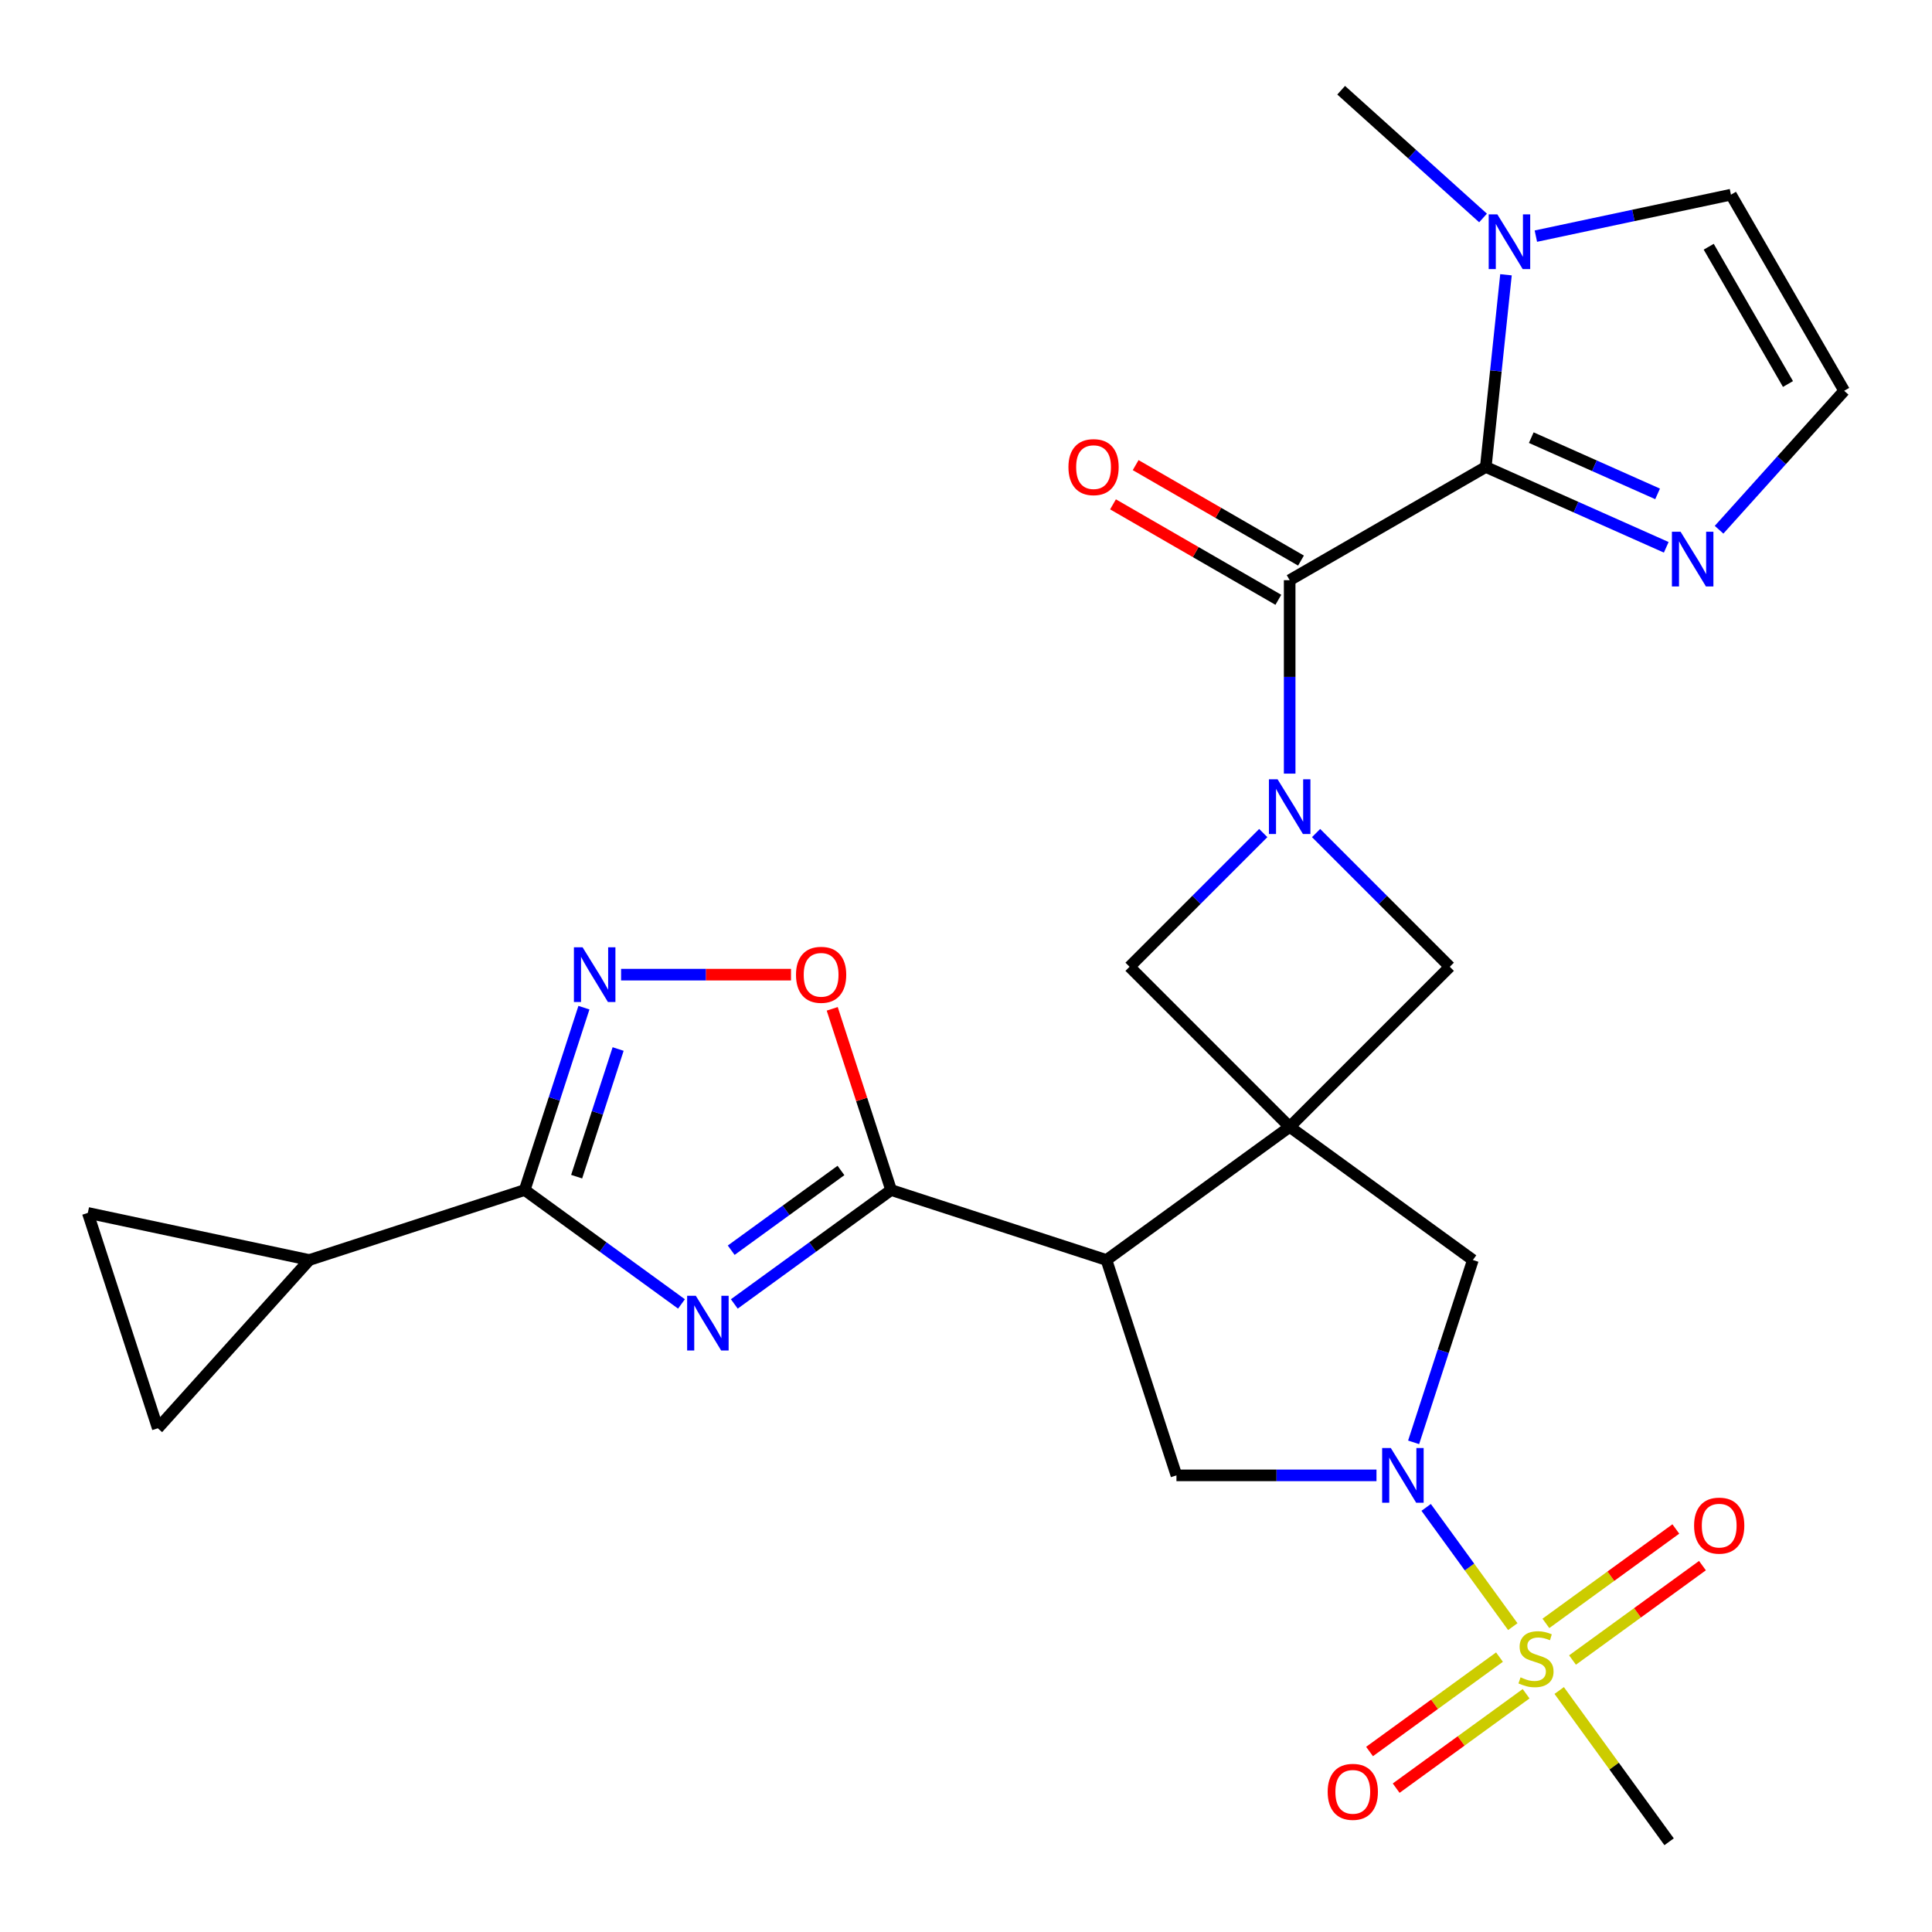 <?xml version='1.0' encoding='iso-8859-1'?>
<svg version='1.1' baseProfile='full'
              xmlns='http://www.w3.org/2000/svg'
                      xmlns:rdkit='http://www.rdkit.org/xml'
                      xmlns:xlink='http://www.w3.org/1999/xlink'
                  xml:space='preserve'
width='1000px' height='1000px' viewBox='0 0 1000 1000'>
<!-- END OF HEADER -->
<rect style='opacity:1.0;fill:#FFFFFF;stroke:none' width='1000' height='1000' x='0' y='0'> </rect>
<path class='bond-2' d='M 667.53,583.278 L 572.705,652.173' style='fill:none;fill-rule:evenodd;stroke:#000000;stroke-width:6px;stroke-linecap:butt;stroke-linejoin:miter;stroke-opacity:1' />
<path class='bond-12' d='M 667.53,583.278 L 750.411,500.397' style='fill:none;fill-rule:evenodd;stroke:#000000;stroke-width:6px;stroke-linecap:butt;stroke-linejoin:miter;stroke-opacity:1' />
<path class='bond-13' d='M 667.53,583.278 L 584.65,500.397' style='fill:none;fill-rule:evenodd;stroke:#000000;stroke-width:6px;stroke-linecap:butt;stroke-linejoin:miter;stroke-opacity:1' />
<path class='bond-15' d='M 667.53,583.278 L 762.356,652.173' style='fill:none;fill-rule:evenodd;stroke:#000000;stroke-width:6px;stroke-linecap:butt;stroke-linejoin:miter;stroke-opacity:1' />
<path class='bond-0' d='M 783.021,841.942 L 760.601,811.085' style='fill:none;fill-rule:evenodd;stroke:#CCCC00;stroke-width:6px;stroke-linecap:butt;stroke-linejoin:miter;stroke-opacity:1' />
<path class='bond-0' d='M 760.601,811.085 L 738.182,780.227' style='fill:none;fill-rule:evenodd;stroke:#0000FF;stroke-width:6px;stroke-linecap:butt;stroke-linejoin:miter;stroke-opacity:1' />
<path class='bond-21' d='M 813.931,859.23 L 847.559,834.797' style='fill:none;fill-rule:evenodd;stroke:#CCCC00;stroke-width:6px;stroke-linecap:butt;stroke-linejoin:miter;stroke-opacity:1' />
<path class='bond-21' d='M 847.559,834.797 L 881.187,810.365' style='fill:none;fill-rule:evenodd;stroke:#FF0000;stroke-width:6px;stroke-linecap:butt;stroke-linejoin:miter;stroke-opacity:1' />
<path class='bond-21' d='M 800.152,840.265 L 833.78,815.832' style='fill:none;fill-rule:evenodd;stroke:#CCCC00;stroke-width:6px;stroke-linecap:butt;stroke-linejoin:miter;stroke-opacity:1' />
<path class='bond-21' d='M 833.78,815.832 L 867.408,791.4' style='fill:none;fill-rule:evenodd;stroke:#FF0000;stroke-width:6px;stroke-linecap:butt;stroke-linejoin:miter;stroke-opacity:1' />
<path class='bond-22' d='M 776.131,857.716 L 742.503,882.149' style='fill:none;fill-rule:evenodd;stroke:#CCCC00;stroke-width:6px;stroke-linecap:butt;stroke-linejoin:miter;stroke-opacity:1' />
<path class='bond-22' d='M 742.503,882.149 L 708.875,906.581' style='fill:none;fill-rule:evenodd;stroke:#FF0000;stroke-width:6px;stroke-linecap:butt;stroke-linejoin:miter;stroke-opacity:1' />
<path class='bond-22' d='M 789.91,876.682 L 756.282,901.114' style='fill:none;fill-rule:evenodd;stroke:#CCCC00;stroke-width:6px;stroke-linecap:butt;stroke-linejoin:miter;stroke-opacity:1' />
<path class='bond-22' d='M 756.282,901.114 L 722.654,925.546' style='fill:none;fill-rule:evenodd;stroke:#FF0000;stroke-width:6px;stroke-linecap:butt;stroke-linejoin:miter;stroke-opacity:1' />
<path class='bond-25' d='M 807.041,875.004 L 835.484,914.151' style='fill:none;fill-rule:evenodd;stroke:#CCCC00;stroke-width:6px;stroke-linecap:butt;stroke-linejoin:miter;stroke-opacity:1' />
<path class='bond-25' d='M 835.484,914.151 L 863.926,953.299' style='fill:none;fill-rule:evenodd;stroke:#000000;stroke-width:6px;stroke-linecap:butt;stroke-linejoin:miter;stroke-opacity:1' />
<path class='bond-1' d='M 380.075,674.916 L 420.653,645.434' style='fill:none;fill-rule:evenodd;stroke:#0000FF;stroke-width:6px;stroke-linecap:butt;stroke-linejoin:miter;stroke-opacity:1' />
<path class='bond-1' d='M 420.653,645.434 L 461.23,615.953' style='fill:none;fill-rule:evenodd;stroke:#000000;stroke-width:6px;stroke-linecap:butt;stroke-linejoin:miter;stroke-opacity:1' />
<path class='bond-1' d='M 378.469,647.106 L 406.874,626.469' style='fill:none;fill-rule:evenodd;stroke:#0000FF;stroke-width:6px;stroke-linecap:butt;stroke-linejoin:miter;stroke-opacity:1' />
<path class='bond-1' d='M 406.874,626.469 L 435.278,605.832' style='fill:none;fill-rule:evenodd;stroke:#000000;stroke-width:6px;stroke-linecap:butt;stroke-linejoin:miter;stroke-opacity:1' />
<path class='bond-8' d='M 352.734,674.916 L 312.156,645.434' style='fill:none;fill-rule:evenodd;stroke:#0000FF;stroke-width:6px;stroke-linecap:butt;stroke-linejoin:miter;stroke-opacity:1' />
<path class='bond-8' d='M 312.156,645.434 L 271.579,615.953' style='fill:none;fill-rule:evenodd;stroke:#000000;stroke-width:6px;stroke-linecap:butt;stroke-linejoin:miter;stroke-opacity:1' />
<path class='bond-4' d='M 572.705,652.173 L 461.23,615.953' style='fill:none;fill-rule:evenodd;stroke:#000000;stroke-width:6px;stroke-linecap:butt;stroke-linejoin:miter;stroke-opacity:1' />
<path class='bond-10' d='M 572.705,652.173 L 608.925,763.647' style='fill:none;fill-rule:evenodd;stroke:#000000;stroke-width:6px;stroke-linecap:butt;stroke-linejoin:miter;stroke-opacity:1' />
<path class='bond-3' d='M 653.86,431.187 L 619.255,465.792' style='fill:none;fill-rule:evenodd;stroke:#0000FF;stroke-width:6px;stroke-linecap:butt;stroke-linejoin:miter;stroke-opacity:1' />
<path class='bond-3' d='M 619.255,465.792 L 584.65,500.397' style='fill:none;fill-rule:evenodd;stroke:#000000;stroke-width:6px;stroke-linecap:butt;stroke-linejoin:miter;stroke-opacity:1' />
<path class='bond-7' d='M 667.53,400.426 L 667.53,350.366' style='fill:none;fill-rule:evenodd;stroke:#0000FF;stroke-width:6px;stroke-linecap:butt;stroke-linejoin:miter;stroke-opacity:1' />
<path class='bond-7' d='M 667.53,350.366 L 667.53,300.305' style='fill:none;fill-rule:evenodd;stroke:#000000;stroke-width:6px;stroke-linecap:butt;stroke-linejoin:miter;stroke-opacity:1' />
<path class='bond-27' d='M 681.201,431.187 L 715.806,465.792' style='fill:none;fill-rule:evenodd;stroke:#0000FF;stroke-width:6px;stroke-linecap:butt;stroke-linejoin:miter;stroke-opacity:1' />
<path class='bond-27' d='M 715.806,465.792 L 750.411,500.397' style='fill:none;fill-rule:evenodd;stroke:#000000;stroke-width:6px;stroke-linecap:butt;stroke-linejoin:miter;stroke-opacity:1' />
<path class='bond-11' d='M 461.23,615.953 L 445.994,569.061' style='fill:none;fill-rule:evenodd;stroke:#000000;stroke-width:6px;stroke-linecap:butt;stroke-linejoin:miter;stroke-opacity:1' />
<path class='bond-11' d='M 445.994,569.061 L 430.758,522.169' style='fill:none;fill-rule:evenodd;stroke:#FF0000;stroke-width:6px;stroke-linecap:butt;stroke-linejoin:miter;stroke-opacity:1' />
<path class='bond-5' d='M 731.689,746.557 L 747.023,699.365' style='fill:none;fill-rule:evenodd;stroke:#0000FF;stroke-width:6px;stroke-linecap:butt;stroke-linejoin:miter;stroke-opacity:1' />
<path class='bond-5' d='M 747.023,699.365 L 762.356,652.173' style='fill:none;fill-rule:evenodd;stroke:#000000;stroke-width:6px;stroke-linecap:butt;stroke-linejoin:miter;stroke-opacity:1' />
<path class='bond-28' d='M 712.466,763.647 L 660.695,763.647' style='fill:none;fill-rule:evenodd;stroke:#0000FF;stroke-width:6px;stroke-linecap:butt;stroke-linejoin:miter;stroke-opacity:1' />
<path class='bond-28' d='M 660.695,763.647 L 608.925,763.647' style='fill:none;fill-rule:evenodd;stroke:#000000;stroke-width:6px;stroke-linecap:butt;stroke-linejoin:miter;stroke-opacity:1' />
<path class='bond-6' d='M 769.038,241.7 L 667.53,300.305' style='fill:none;fill-rule:evenodd;stroke:#000000;stroke-width:6px;stroke-linecap:butt;stroke-linejoin:miter;stroke-opacity:1' />
<path class='bond-14' d='M 769.038,241.7 L 774.266,191.96' style='fill:none;fill-rule:evenodd;stroke:#000000;stroke-width:6px;stroke-linecap:butt;stroke-linejoin:miter;stroke-opacity:1' />
<path class='bond-14' d='M 774.266,191.96 L 779.494,142.221' style='fill:none;fill-rule:evenodd;stroke:#0000FF;stroke-width:6px;stroke-linecap:butt;stroke-linejoin:miter;stroke-opacity:1' />
<path class='bond-16' d='M 769.038,241.7 L 815.742,262.494' style='fill:none;fill-rule:evenodd;stroke:#000000;stroke-width:6px;stroke-linecap:butt;stroke-linejoin:miter;stroke-opacity:1' />
<path class='bond-16' d='M 815.742,262.494 L 862.446,283.287' style='fill:none;fill-rule:evenodd;stroke:#0000FF;stroke-width:6px;stroke-linecap:butt;stroke-linejoin:miter;stroke-opacity:1' />
<path class='bond-16' d='M 792.584,226.522 L 825.277,241.078' style='fill:none;fill-rule:evenodd;stroke:#000000;stroke-width:6px;stroke-linecap:butt;stroke-linejoin:miter;stroke-opacity:1' />
<path class='bond-16' d='M 825.277,241.078 L 857.969,255.634' style='fill:none;fill-rule:evenodd;stroke:#0000FF;stroke-width:6px;stroke-linecap:butt;stroke-linejoin:miter;stroke-opacity:1' />
<path class='bond-24' d='M 673.391,290.154 L 630.602,265.45' style='fill:none;fill-rule:evenodd;stroke:#000000;stroke-width:6px;stroke-linecap:butt;stroke-linejoin:miter;stroke-opacity:1' />
<path class='bond-24' d='M 630.602,265.45 L 587.813,240.746' style='fill:none;fill-rule:evenodd;stroke:#FF0000;stroke-width:6px;stroke-linecap:butt;stroke-linejoin:miter;stroke-opacity:1' />
<path class='bond-24' d='M 661.67,310.456 L 618.881,285.752' style='fill:none;fill-rule:evenodd;stroke:#000000;stroke-width:6px;stroke-linecap:butt;stroke-linejoin:miter;stroke-opacity:1' />
<path class='bond-24' d='M 618.881,285.752 L 576.092,261.048' style='fill:none;fill-rule:evenodd;stroke:#FF0000;stroke-width:6px;stroke-linecap:butt;stroke-linejoin:miter;stroke-opacity:1' />
<path class='bond-17' d='M 271.579,615.953 L 160.104,652.173' style='fill:none;fill-rule:evenodd;stroke:#000000;stroke-width:6px;stroke-linecap:butt;stroke-linejoin:miter;stroke-opacity:1' />
<path class='bond-29' d='M 271.579,615.953 L 286.912,568.761' style='fill:none;fill-rule:evenodd;stroke:#000000;stroke-width:6px;stroke-linecap:butt;stroke-linejoin:miter;stroke-opacity:1' />
<path class='bond-29' d='M 286.912,568.761 L 302.246,521.569' style='fill:none;fill-rule:evenodd;stroke:#0000FF;stroke-width:6px;stroke-linecap:butt;stroke-linejoin:miter;stroke-opacity:1' />
<path class='bond-29' d='M 298.474,609.039 L 309.207,576.005' style='fill:none;fill-rule:evenodd;stroke:#000000;stroke-width:6px;stroke-linecap:butt;stroke-linejoin:miter;stroke-opacity:1' />
<path class='bond-29' d='M 309.207,576.005 L 319.941,542.97' style='fill:none;fill-rule:evenodd;stroke:#0000FF;stroke-width:6px;stroke-linecap:butt;stroke-linejoin:miter;stroke-opacity:1' />
<path class='bond-9' d='M 321.469,504.478 L 365.445,504.478' style='fill:none;fill-rule:evenodd;stroke:#0000FF;stroke-width:6px;stroke-linecap:butt;stroke-linejoin:miter;stroke-opacity:1' />
<path class='bond-9' d='M 365.445,504.478 L 409.422,504.478' style='fill:none;fill-rule:evenodd;stroke:#FF0000;stroke-width:6px;stroke-linecap:butt;stroke-linejoin:miter;stroke-opacity:1' />
<path class='bond-23' d='M 794.96,122.225 L 845.45,111.493' style='fill:none;fill-rule:evenodd;stroke:#0000FF;stroke-width:6px;stroke-linecap:butt;stroke-linejoin:miter;stroke-opacity:1' />
<path class='bond-23' d='M 845.45,111.493 L 895.94,100.761' style='fill:none;fill-rule:evenodd;stroke:#000000;stroke-width:6px;stroke-linecap:butt;stroke-linejoin:miter;stroke-opacity:1' />
<path class='bond-26' d='M 767.62,112.822 L 730.903,79.761' style='fill:none;fill-rule:evenodd;stroke:#0000FF;stroke-width:6px;stroke-linecap:butt;stroke-linejoin:miter;stroke-opacity:1' />
<path class='bond-26' d='M 730.903,79.761 L 694.185,46.701' style='fill:none;fill-rule:evenodd;stroke:#000000;stroke-width:6px;stroke-linecap:butt;stroke-linejoin:miter;stroke-opacity:1' />
<path class='bond-20' d='M 889.786,274.191 L 922.166,238.23' style='fill:none;fill-rule:evenodd;stroke:#0000FF;stroke-width:6px;stroke-linecap:butt;stroke-linejoin:miter;stroke-opacity:1' />
<path class='bond-20' d='M 922.166,238.23 L 954.545,202.269' style='fill:none;fill-rule:evenodd;stroke:#000000;stroke-width:6px;stroke-linecap:butt;stroke-linejoin:miter;stroke-opacity:1' />
<path class='bond-18' d='M 160.104,652.173 L 81.675,739.278' style='fill:none;fill-rule:evenodd;stroke:#000000;stroke-width:6px;stroke-linecap:butt;stroke-linejoin:miter;stroke-opacity:1' />
<path class='bond-19' d='M 160.104,652.173 L 45.455,627.803' style='fill:none;fill-rule:evenodd;stroke:#000000;stroke-width:6px;stroke-linecap:butt;stroke-linejoin:miter;stroke-opacity:1' />
<path class='bond-31' d='M 81.675,739.278 L 45.455,627.803' style='fill:none;fill-rule:evenodd;stroke:#000000;stroke-width:6px;stroke-linecap:butt;stroke-linejoin:miter;stroke-opacity:1' />
<path class='bond-30' d='M 954.545,202.269 L 895.94,100.761' style='fill:none;fill-rule:evenodd;stroke:#000000;stroke-width:6px;stroke-linecap:butt;stroke-linejoin:miter;stroke-opacity:1' />
<path class='bond-30' d='M 925.453,198.764 L 884.429,127.708' style='fill:none;fill-rule:evenodd;stroke:#000000;stroke-width:6px;stroke-linecap:butt;stroke-linejoin:miter;stroke-opacity:1' />
<path  class='atom-1' d='M 787.031 868.193
Q 787.351 868.313, 788.671 868.873
Q 789.991 869.433, 791.431 869.793
Q 792.911 870.113, 794.351 870.113
Q 797.031 870.113, 798.591 868.833
Q 800.151 867.513, 800.151 865.233
Q 800.151 863.673, 799.351 862.713
Q 798.591 861.753, 797.391 861.233
Q 796.191 860.713, 794.191 860.113
Q 791.671 859.353, 790.151 858.633
Q 788.671 857.913, 787.591 856.393
Q 786.551 854.873, 786.551 852.313
Q 786.551 848.753, 788.951 846.553
Q 791.391 844.353, 796.191 844.353
Q 799.471 844.353, 803.191 845.913
L 802.271 848.993
Q 798.871 847.593, 796.311 847.593
Q 793.551 847.593, 792.031 848.753
Q 790.511 849.873, 790.551 851.833
Q 790.551 853.353, 791.311 854.273
Q 792.111 855.193, 793.231 855.713
Q 794.391 856.233, 796.311 856.833
Q 798.871 857.633, 800.391 858.433
Q 801.911 859.233, 802.991 860.873
Q 804.111 862.473, 804.111 865.233
Q 804.111 869.153, 801.471 871.273
Q 798.871 873.353, 794.511 873.353
Q 791.991 873.353, 790.071 872.793
Q 788.191 872.273, 785.951 871.353
L 787.031 868.193
' fill='#CCCC00'/>
<path  class='atom-2' d='M 360.144 670.688
L 369.424 685.688
Q 370.344 687.168, 371.824 689.848
Q 373.304 692.528, 373.384 692.688
L 373.384 670.688
L 377.144 670.688
L 377.144 699.008
L 373.264 699.008
L 363.304 682.608
Q 362.144 680.688, 360.904 678.488
Q 359.704 676.288, 359.344 675.608
L 359.344 699.008
L 355.664 699.008
L 355.664 670.688
L 360.144 670.688
' fill='#0000FF'/>
<path  class='atom-4' d='M 661.27 403.356
L 670.55 418.356
Q 671.47 419.836, 672.95 422.516
Q 674.43 425.196, 674.51 425.356
L 674.51 403.356
L 678.27 403.356
L 678.27 431.676
L 674.39 431.676
L 664.43 415.276
Q 663.27 413.356, 662.03 411.156
Q 660.83 408.956, 660.47 408.276
L 660.47 431.676
L 656.79 431.676
L 656.79 403.356
L 661.27 403.356
' fill='#0000FF'/>
<path  class='atom-6' d='M 719.876 749.487
L 729.156 764.487
Q 730.076 765.967, 731.556 768.647
Q 733.036 771.327, 733.116 771.487
L 733.116 749.487
L 736.876 749.487
L 736.876 777.807
L 732.996 777.807
L 723.036 761.407
Q 721.876 759.487, 720.636 757.287
Q 719.436 755.087, 719.076 754.407
L 719.076 777.807
L 715.396 777.807
L 715.396 749.487
L 719.876 749.487
' fill='#0000FF'/>
<path  class='atom-10' d='M 301.539 490.318
L 310.819 505.318
Q 311.739 506.798, 313.219 509.478
Q 314.699 512.158, 314.779 512.318
L 314.779 490.318
L 318.539 490.318
L 318.539 518.638
L 314.659 518.638
L 304.699 502.238
Q 303.539 500.318, 302.299 498.118
Q 301.099 495.918, 300.739 495.238
L 300.739 518.638
L 297.059 518.638
L 297.059 490.318
L 301.539 490.318
' fill='#0000FF'/>
<path  class='atom-12' d='M 412.01 504.558
Q 412.01 497.758, 415.37 493.958
Q 418.73 490.158, 425.01 490.158
Q 431.29 490.158, 434.65 493.958
Q 438.01 497.758, 438.01 504.558
Q 438.01 511.438, 434.61 515.358
Q 431.21 519.238, 425.01 519.238
Q 418.77 519.238, 415.37 515.358
Q 412.01 511.478, 412.01 504.558
M 425.01 516.038
Q 429.33 516.038, 431.65 513.158
Q 434.01 510.238, 434.01 504.558
Q 434.01 498.998, 431.65 496.198
Q 429.33 493.358, 425.01 493.358
Q 420.69 493.358, 418.33 496.158
Q 416.01 498.958, 416.01 504.558
Q 416.01 510.278, 418.33 513.158
Q 420.69 516.038, 425.01 516.038
' fill='#FF0000'/>
<path  class='atom-15' d='M 775.03 110.971
L 784.31 125.971
Q 785.23 127.451, 786.71 130.131
Q 788.19 132.811, 788.27 132.971
L 788.27 110.971
L 792.03 110.971
L 792.03 139.291
L 788.15 139.291
L 778.19 122.891
Q 777.03 120.971, 775.79 118.771
Q 774.59 116.571, 774.23 115.891
L 774.23 139.291
L 770.55 139.291
L 770.55 110.971
L 775.03 110.971
' fill='#0000FF'/>
<path  class='atom-17' d='M 869.856 275.214
L 879.136 290.214
Q 880.056 291.694, 881.536 294.374
Q 883.016 297.054, 883.096 297.214
L 883.096 275.214
L 886.856 275.214
L 886.856 303.534
L 882.976 303.534
L 873.016 287.134
Q 871.856 285.214, 870.616 283.014
Q 869.416 280.814, 869.056 280.134
L 869.056 303.534
L 865.376 303.534
L 865.376 275.214
L 869.856 275.214
' fill='#0000FF'/>
<path  class='atom-22' d='M 876.857 789.658
Q 876.857 782.858, 880.217 779.058
Q 883.577 775.258, 889.857 775.258
Q 896.137 775.258, 899.497 779.058
Q 902.857 782.858, 902.857 789.658
Q 902.857 796.538, 899.457 800.458
Q 896.057 804.338, 889.857 804.338
Q 883.617 804.338, 880.217 800.458
Q 876.857 796.578, 876.857 789.658
M 889.857 801.138
Q 894.177 801.138, 896.497 798.258
Q 898.857 795.338, 898.857 789.658
Q 898.857 784.098, 896.497 781.298
Q 894.177 778.458, 889.857 778.458
Q 885.537 778.458, 883.177 781.258
Q 880.857 784.058, 880.857 789.658
Q 880.857 795.378, 883.177 798.258
Q 885.537 801.138, 889.857 801.138
' fill='#FF0000'/>
<path  class='atom-23' d='M 687.205 927.448
Q 687.205 920.648, 690.565 916.848
Q 693.925 913.048, 700.205 913.048
Q 706.485 913.048, 709.845 916.848
Q 713.205 920.648, 713.205 927.448
Q 713.205 934.328, 709.805 938.248
Q 706.405 942.128, 700.205 942.128
Q 693.965 942.128, 690.565 938.248
Q 687.205 934.368, 687.205 927.448
M 700.205 938.928
Q 704.525 938.928, 706.845 936.048
Q 709.205 933.128, 709.205 927.448
Q 709.205 921.888, 706.845 919.088
Q 704.525 916.248, 700.205 916.248
Q 695.885 916.248, 693.525 919.048
Q 691.205 921.848, 691.205 927.448
Q 691.205 933.168, 693.525 936.048
Q 695.885 938.928, 700.205 938.928
' fill='#FF0000'/>
<path  class='atom-25' d='M 553.023 241.78
Q 553.023 234.98, 556.383 231.18
Q 559.743 227.38, 566.023 227.38
Q 572.303 227.38, 575.663 231.18
Q 579.023 234.98, 579.023 241.78
Q 579.023 248.66, 575.623 252.58
Q 572.223 256.46, 566.023 256.46
Q 559.783 256.46, 556.383 252.58
Q 553.023 248.7, 553.023 241.78
M 566.023 253.26
Q 570.343 253.26, 572.663 250.38
Q 575.023 247.46, 575.023 241.78
Q 575.023 236.22, 572.663 233.42
Q 570.343 230.58, 566.023 230.58
Q 561.703 230.58, 559.343 233.38
Q 557.023 236.18, 557.023 241.78
Q 557.023 247.5, 559.343 250.38
Q 561.703 253.26, 566.023 253.26
' fill='#FF0000'/>
</svg>
